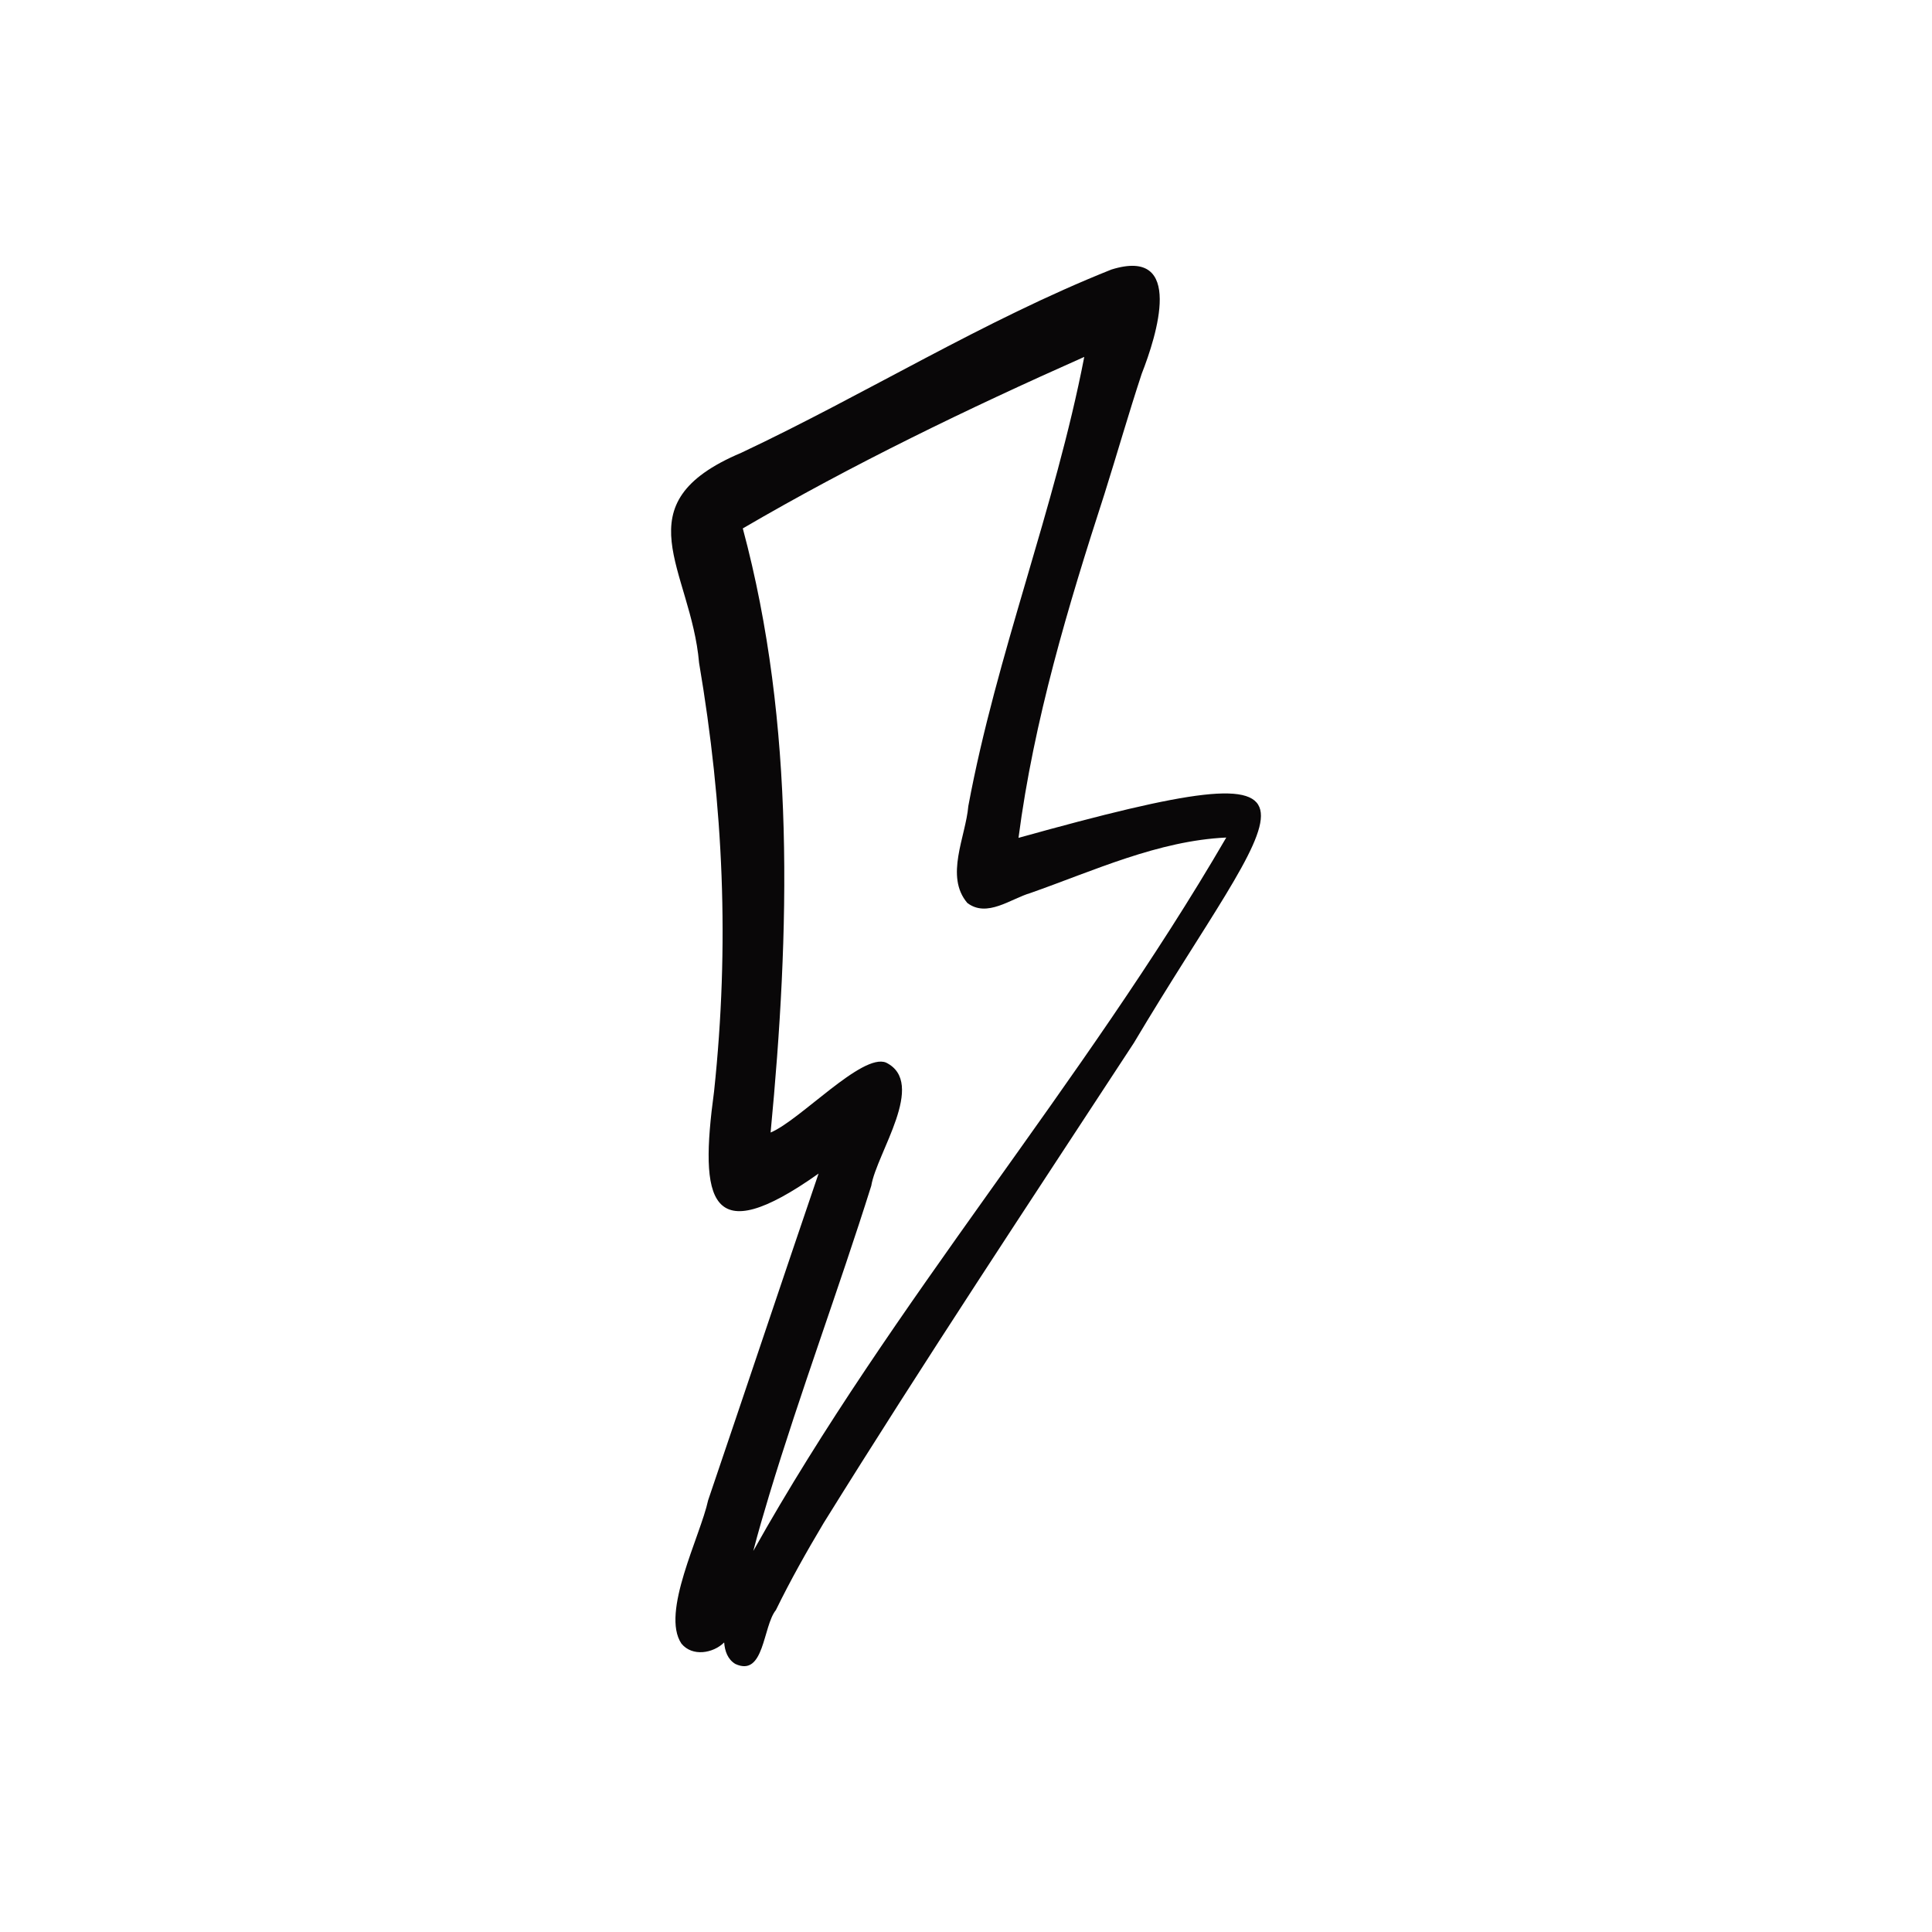 <?xml version="1.0" encoding="utf-8"?>
<!-- Generator: Adobe Illustrator 24.3.0, SVG Export Plug-In . SVG Version: 6.00 Build 0)  -->
<svg version="1.1" xmlns="http://www.w3.org/2000/svg" xmlns:xlink="http://www.w3.org/1999/xlink" x="0px" y="0px"
	 viewBox="0 0 2000 2000" style="enable-background:new 0 0 2000 2000;" xml:space="preserve">
<style type="text/css">
	.st0{fill:#090708;stroke:#090708;stroke-width:10;stroke-miterlimit:10;}
	.st1{fill:#090708;}
</style>
<g id="bg">
</g>
<g id="symbols">
	<g>
		<path class="st1" d="M761.2,1722.51c-7.85-4.73-10.86-13.25-11.55-22.24c-11.47,11.32-32.99,14.96-44.24,1.19
			c-21.6-32.04,19.51-110.91,27.64-148.37c38.07-112.13,77.06-228.75,114.33-338.22c-113.64,80.45-123.5,28.37-108.19-84.93
			c16.17-151.9,9.68-295.33-15.5-443.71c-8.37-97.21-81.9-164.51,43.6-217.48c128.92-60.75,250.69-136.9,383.28-189.74
			c76.32-23.74,46.56,69.07,31.34,107.87c-13.62,41.29-25.54,83.1-38.61,124.57c-37.73,116.44-73.07,234.2-88.95,355.9
			c359.77-100.25,269.27-39.62,119.41,212.31c-108.05,165.1-217.14,329.54-321.25,497.18c-17.54,29.42-34.27,59.12-49.31,89.9
			C789.58,1683.57,791.33,1736.48,761.2,1722.51z M796.31,1547.57c-5.78,19.21-11.47,38.54-16.52,58.01
			c144.4-258.02,341.25-483.31,489.64-738.56c-70.44,3.27-136.83,34.23-202.61,57.39c-20.58,6-45.04,25.89-65.45,10.33
			c-23.5-27.61-1.7-68.4,1.03-100.29c29.32-157.66,89.52-307.56,120.02-464.98C1001.96,423,882.82,480.51,768.94,547.01
			c54.55,202.94,48.61,417.74,28.78,625.37c30.51-12.63,94.85-82.66,119.53-72.38c42.51,21-9.83,93.8-15.32,127.53
			C868.06,1335.21,828.61,1440.8,796.31,1547.57z"/>
	</g>
</g>
</svg>
